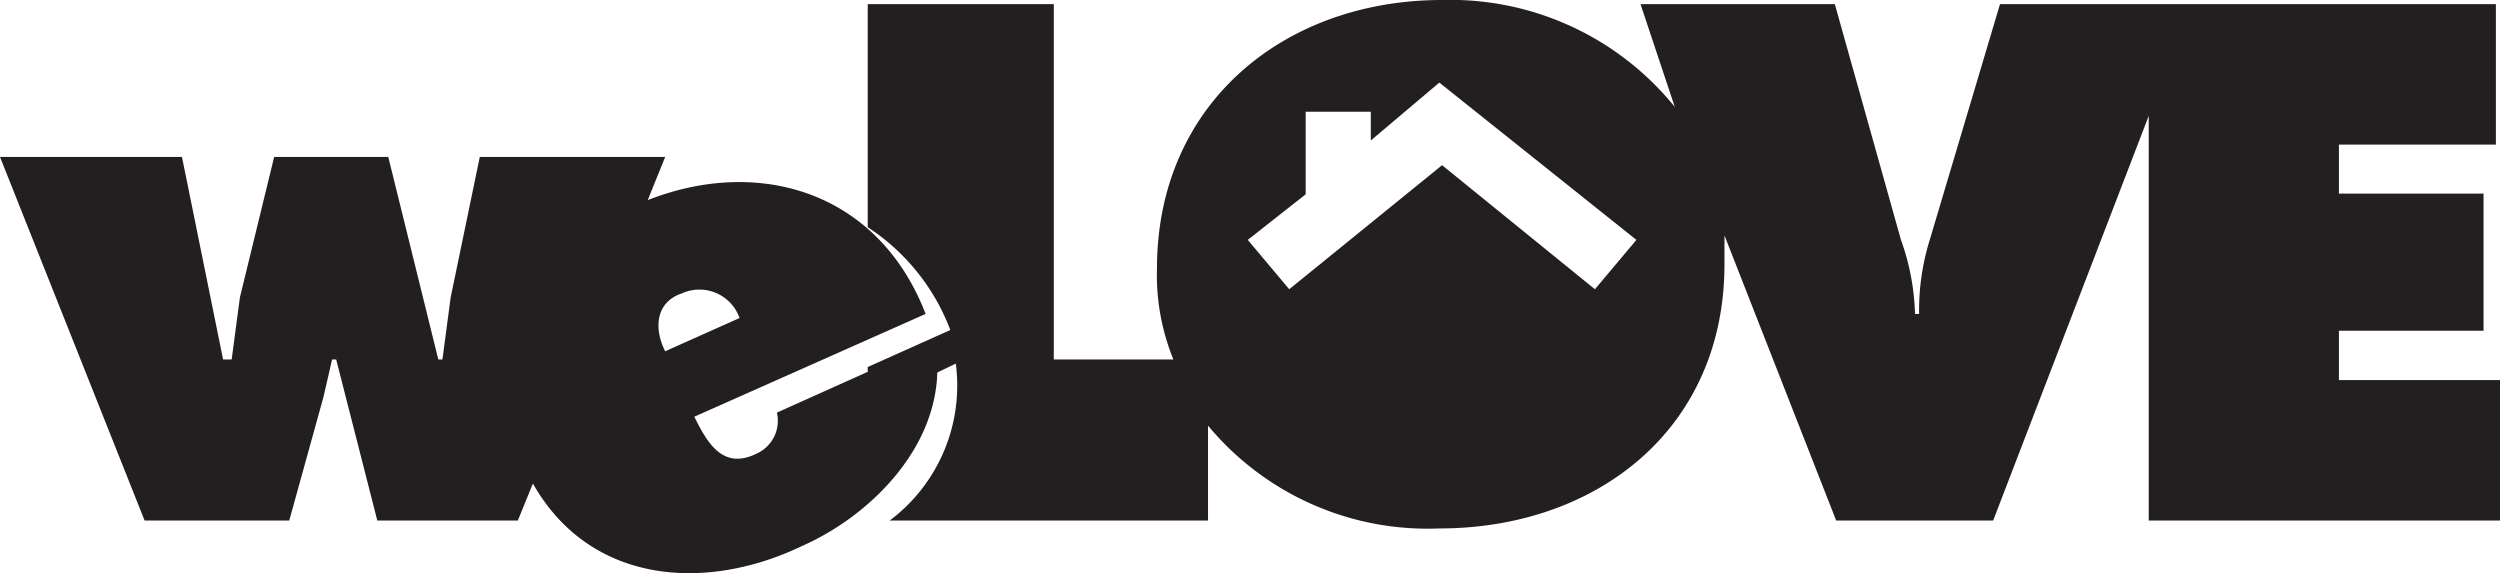 <svg xmlns="http://www.w3.org/2000/svg" viewBox="0 0 72.95 16.72"><defs><style>.cls-1{fill:#231f20;}</style></defs><title>Asset 2</title><g id="Layer_2" data-name="Layer 2"><g id="Layer_1-2" data-name="Layer 1"><path class="cls-1" d="M68.25,11.09V9.65h4.22v-4H68.25V4.22h4.58V.12H58.36L56.31,7A6.9,6.9,0,0,0,56,9.16h-.12A6.9,6.9,0,0,0,55.47,7L53.54.12H47.87l1,3A8.42,8.42,0,0,0,42.08,0c-4.58,0-8.32,3-8.32,7.84a6.51,6.51,0,0,0,.48,2.65H30.75V.12H25.32V6.63a6.19,6.19,0,0,1,2.41,3l-2.41,1.08v.14l-2.65,1.19a1.05,1.05,0,0,1-.6,1.2c-1,.49-1.45-.36-1.81-1.08l6.75-3c-1.38-3.57-4.86-4.6-8.11-3.32l.51-1.26H14l-.85,4.1-.24,1.81h-.12L11.33,4.58H8L7,8.68l-.24,1.81H6.51L5.31,4.58H0L4.22,15.19H8.44l1-3.61.25-1.09h.12l1.2,4.7h4.1l.44-1.08c1.65,2.91,5,3.2,7.88,1.81,1.93-.86,3.86-2.77,3.92-5.05l.54-.26a4.92,4.92,0,0,1-1.93,4.58h9.29V12.42a8.33,8.33,0,0,0,6.75,3c4.58,0,8.32-2.89,8.32-7.71V6.87l3.26,8.32h4.58L62.7,3.38V15.19H73v-4.1Zm-48.84-.84c-.36-.72-.24-1.45.49-1.69a1.24,1.24,0,0,1,1.68.72ZM46.54,8.44,42.08,4.82,37.62,8.44,36.41,7,38.1,5.67V3.26H40V4.1l2-1.69L47.75,7Z"/></g></g></svg>